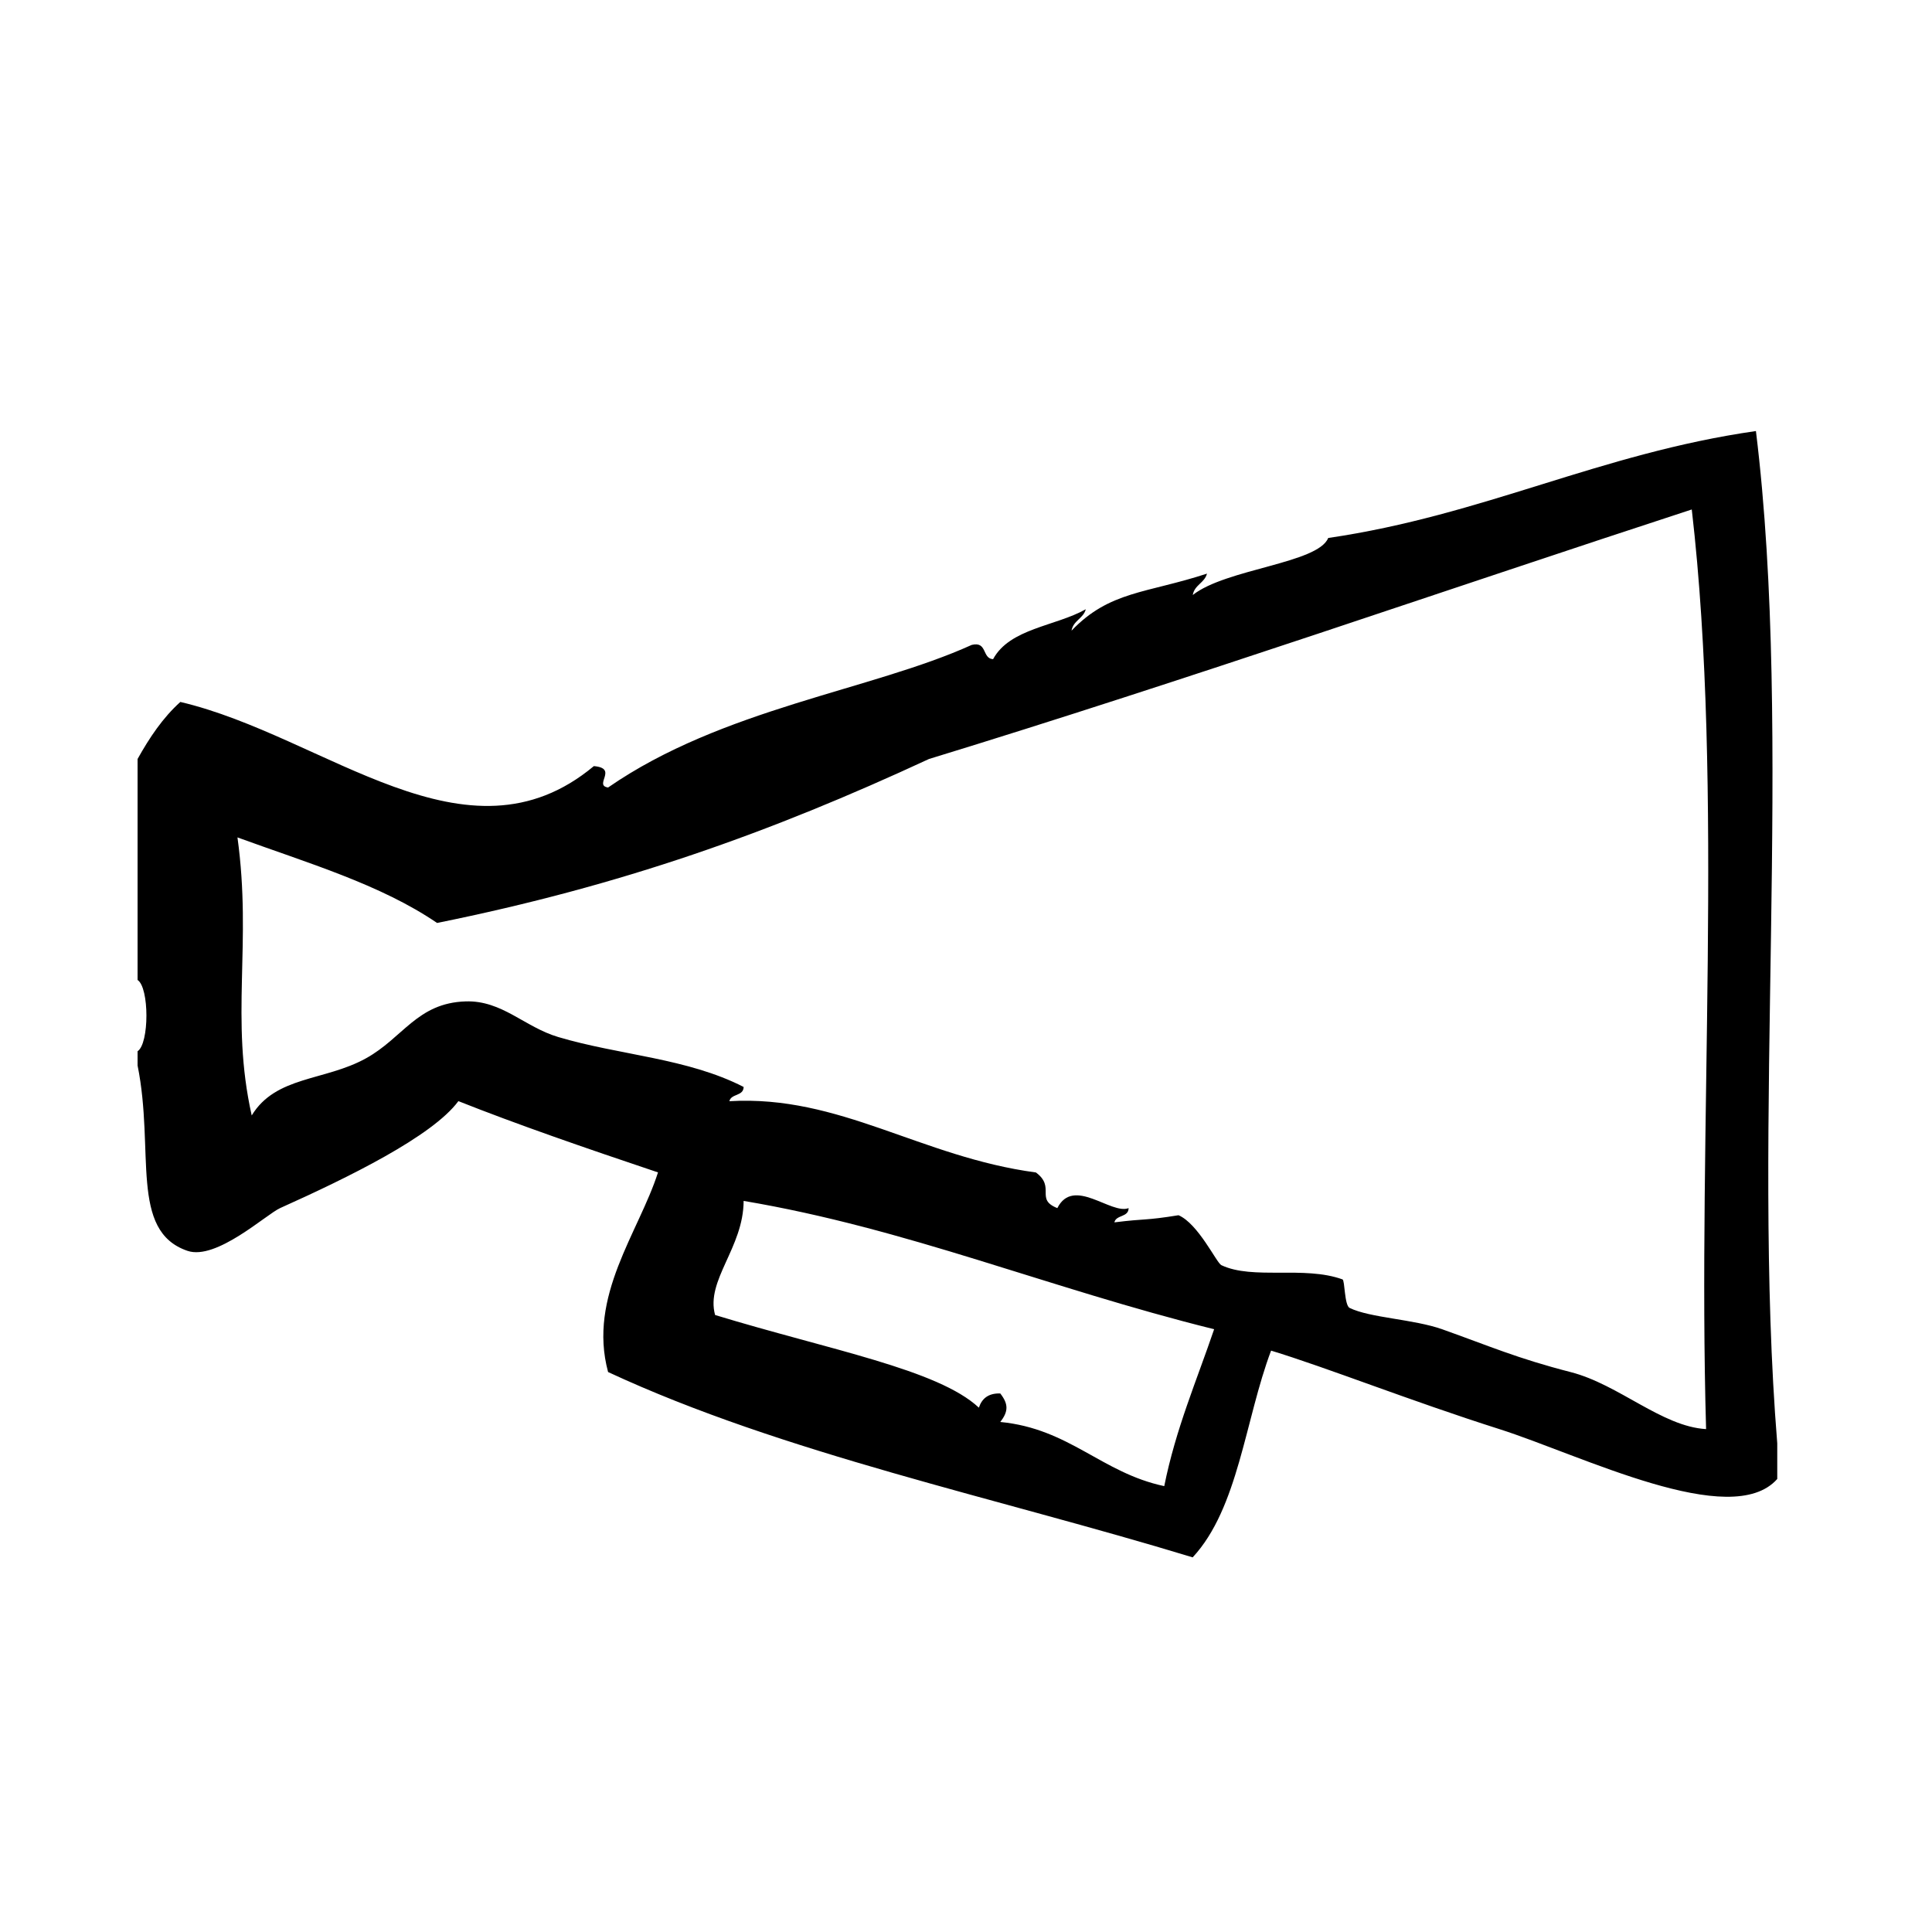 <?xml version="1.0" encoding="UTF-8"?>
<!-- Uploaded to: ICON Repo, www.iconrepo.com, Generator: ICON Repo Mixer Tools -->
<svg fill="#000000" width="800px" height="800px" version="1.1" viewBox="144 144 512 512" xmlns="http://www.w3.org/2000/svg">
 <path d="m609.35 258.23c-41.508 5.953-72.035 22.293-113.36 28.34-2.731 6.746-27.086 8.156-35.895 15.113 0.457-2.691 3.117-3.188 3.769-5.668-16.043 5.258-25.789 4.566-35.895 15.113 0.457-2.691 3.117-3.188 3.777-5.668-8.07 4.527-20.145 5.055-24.57 13.227-2.977-0.164-1.48-4.816-5.668-3.777-26.574 12.051-66.07 16.824-96.355 37.785-3.938-0.559 2.801-5.109-3.777-5.668-33.77 28.168-71.047-7.934-109.58-17.004-4.644 4.172-8.18 9.461-11.336 15.113v58.566c3.125 2.039 3.125 16.855 0 18.887v3.777c4.59 22.641-2.25 43.848 13.227 49.121 7.637 2.598 20.875-9.684 24.562-11.336 18.051-8.109 40.312-18.996 47.23-28.34 15.469 6.141 33.348 12.328 52.898 18.887-5.07 15.887-18.664 32.754-13.227 52.906 46.422 21.586 102.79 33.227 154.92 49.113 12.129-13.059 13.887-36.504 20.781-54.789 14.695 4.465 36.691 13.227 60.465 20.789 21.781 6.926 61.496 26.992 73.676 13.227v-9.445c-6.856-84.441 4.344-186.96-5.652-268.27zm-156.81 279.61c-16.625-3.527-25.082-15.23-43.461-17.004 2.188-2.793 2.188-4.754 0-7.559-3.227-0.086-4.887 1.41-5.668 3.769-10.871-10.164-39.598-15.305-69.902-24.555-2.559-9.156 7.527-17.82 7.559-30.238 43.312 7.297 80.547 23.059 124.69 34.008-4.637 13.633-10.164 26.371-13.219 41.578zm143.59-15.113c-11.746-0.684-23.113-11.84-35.906-15.113-14.199-3.644-21.516-6.894-34-11.336-7.574-2.691-19.223-3.031-24.562-5.668-1.41-0.699-1.242-7.328-1.891-7.559-10.195-3.684-23.727 0.203-32.117-3.777-1.242-0.59-6.109-10.988-11.336-13.227-9.012 1.465-8.375 0.82-16.996 1.891 0.465-2.055 3.754-1.281 3.769-3.777-4.637 1.828-14.609-8.461-18.887 0-5.977-2.348-0.363-5.496-5.676-9.445-30.598-4.102-51.941-20.609-81.238-18.887 0.473-2.055 3.754-1.281 3.777-3.777-14.926-7.66-32.891-8.398-49.121-13.227-8.965-2.66-14.895-9.762-24.562-9.445-12.855 0.418-16.562 9.668-26.449 15.113-10.895 6.016-23.844 4.613-30.23 15.113-5.785-25.812 0.125-45.398-3.777-73.684 18.453 6.738 37.934 12.453 52.898 22.672 48.98-9.902 88.207-23.898 130.36-43.453 67.895-20.773 139.89-45.824 202.15-66.125 8.547 73.953 1.48 163.52 3.793 243.71z" fill-rule="evenodd"/>
</svg>